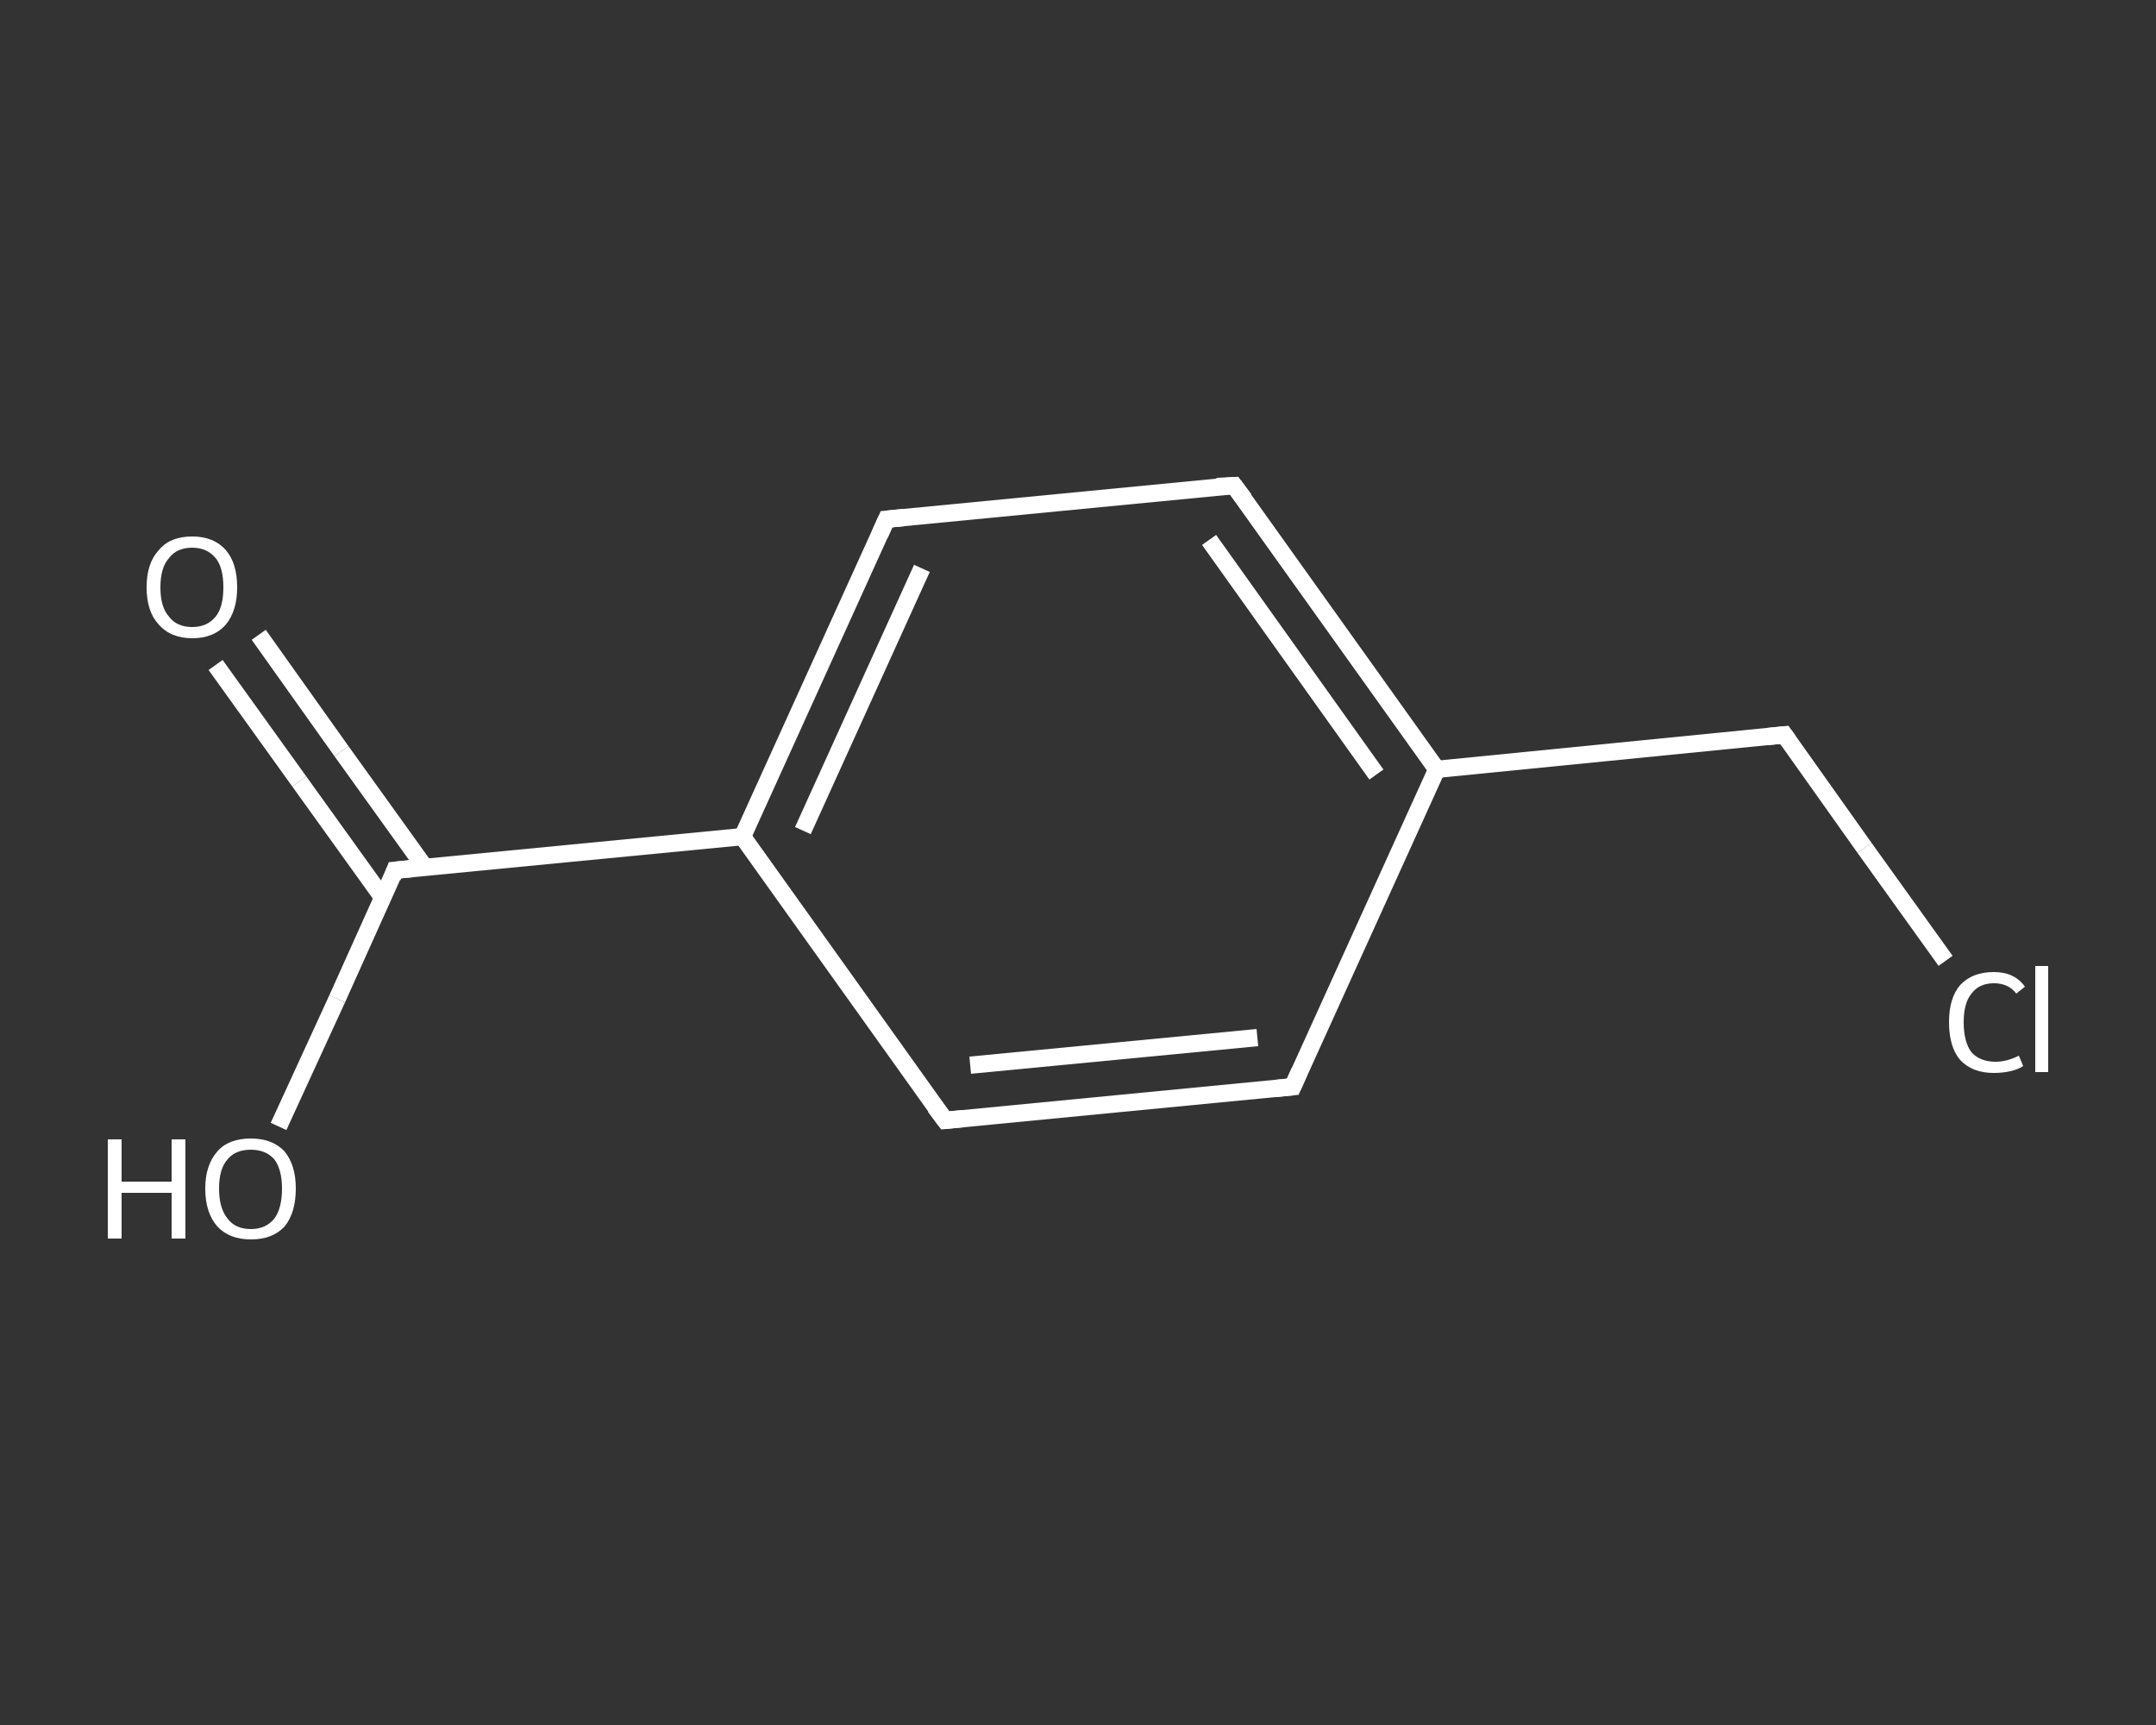 <?xml version='1.0' encoding='iso-8859-1'?>
<svg version='1.1' baseProfile='full'
              xmlns='http://www.w3.org/2000/svg'
                      xmlns:rdkit='http://www.rdkit.org/xml'
                      xmlns:xlink='http://www.w3.org/1999/xlink'
                  xml:space='preserve'
width='250px' height='200px' viewBox='0 0 250 200'>
<rect x="0" y="0" width="250" height="200" fill="#333333" stroke="none"/>
<!-- END OF HEADER -->
<rect style='opacity:1.0;fill:transparent;stroke:none' width='250.0' height='200.0' x='0.0' y='0.0'> </rect>
<path class='bond-0 atom-0 atom-1' d='M 30.0,73.6 L 39.6,87.1' style='fill:none;fill-rule:evenodd;stroke:#FFFFFF;stroke-width:2.0px;stroke-linecap:butt;stroke-linejoin:miter;stroke-opacity:1' />
<path class='bond-0 atom-0 atom-1' d='M 39.6,87.1 L 49.3,100.6' style='fill:none;fill-rule:evenodd;stroke:#FFFFFF;stroke-width:2.0px;stroke-linecap:butt;stroke-linejoin:miter;stroke-opacity:1' />
<path class='bond-0 atom-0 atom-1' d='M 25.0,77.1 L 34.7,90.6' style='fill:none;fill-rule:evenodd;stroke:#FFFFFF;stroke-width:2.0px;stroke-linecap:butt;stroke-linejoin:miter;stroke-opacity:1' />
<path class='bond-0 atom-0 atom-1' d='M 34.7,90.6 L 44.4,104.1' style='fill:none;fill-rule:evenodd;stroke:#FFFFFF;stroke-width:2.0px;stroke-linecap:butt;stroke-linejoin:miter;stroke-opacity:1' />
<path class='bond-1 atom-1 atom-2' d='M 45.8,100.9 L 39.1,115.8' style='fill:none;fill-rule:evenodd;stroke:#FFFFFF;stroke-width:2.0px;stroke-linecap:butt;stroke-linejoin:miter;stroke-opacity:1' />
<path class='bond-1 atom-1 atom-2' d='M 39.1,115.8 L 32.3,130.6' style='fill:none;fill-rule:evenodd;stroke:#FFFFFF;stroke-width:2.0px;stroke-linecap:butt;stroke-linejoin:miter;stroke-opacity:1' />
<path class='bond-2 atom-1 atom-3' d='M 45.8,100.9 L 86.1,97.0' style='fill:none;fill-rule:evenodd;stroke:#FFFFFF;stroke-width:2.0px;stroke-linecap:butt;stroke-linejoin:miter;stroke-opacity:1' />
<path class='bond-3 atom-3 atom-4' d='M 86.1,97.0 L 102.8,60.2' style='fill:none;fill-rule:evenodd;stroke:#FFFFFF;stroke-width:2.0px;stroke-linecap:butt;stroke-linejoin:miter;stroke-opacity:1' />
<path class='bond-3 atom-3 atom-4' d='M 93.1,96.3 L 106.9,65.9' style='fill:none;fill-rule:evenodd;stroke:#FFFFFF;stroke-width:2.0px;stroke-linecap:butt;stroke-linejoin:miter;stroke-opacity:1' />
<path class='bond-4 atom-4 atom-5' d='M 102.8,60.2 L 143.1,56.3' style='fill:none;fill-rule:evenodd;stroke:#FFFFFF;stroke-width:2.0px;stroke-linecap:butt;stroke-linejoin:miter;stroke-opacity:1' />
<path class='bond-5 atom-5 atom-6' d='M 143.1,56.3 L 166.6,89.2' style='fill:none;fill-rule:evenodd;stroke:#FFFFFF;stroke-width:2.0px;stroke-linecap:butt;stroke-linejoin:miter;stroke-opacity:1' />
<path class='bond-5 atom-5 atom-6' d='M 140.2,62.6 L 159.6,89.8' style='fill:none;fill-rule:evenodd;stroke:#FFFFFF;stroke-width:2.0px;stroke-linecap:butt;stroke-linejoin:miter;stroke-opacity:1' />
<path class='bond-6 atom-6 atom-7' d='M 166.6,89.2 L 206.9,85.2' style='fill:none;fill-rule:evenodd;stroke:#FFFFFF;stroke-width:2.0px;stroke-linecap:butt;stroke-linejoin:miter;stroke-opacity:1' />
<path class='bond-7 atom-7 atom-8' d='M 206.9,85.2 L 216.2,98.3' style='fill:none;fill-rule:evenodd;stroke:#FFFFFF;stroke-width:2.0px;stroke-linecap:butt;stroke-linejoin:miter;stroke-opacity:1' />
<path class='bond-7 atom-7 atom-8' d='M 216.2,98.3 L 225.6,111.4' style='fill:none;fill-rule:evenodd;stroke:#FFFFFF;stroke-width:2.0px;stroke-linecap:butt;stroke-linejoin:miter;stroke-opacity:1' />
<path class='bond-8 atom-6 atom-9' d='M 166.6,89.2 L 149.9,126.0' style='fill:none;fill-rule:evenodd;stroke:#FFFFFF;stroke-width:2.0px;stroke-linecap:butt;stroke-linejoin:miter;stroke-opacity:1' />
<path class='bond-9 atom-9 atom-10' d='M 149.9,126.0 L 109.6,129.9' style='fill:none;fill-rule:evenodd;stroke:#FFFFFF;stroke-width:2.0px;stroke-linecap:butt;stroke-linejoin:miter;stroke-opacity:1' />
<path class='bond-9 atom-9 atom-10' d='M 145.8,120.3 L 112.5,123.5' style='fill:none;fill-rule:evenodd;stroke:#FFFFFF;stroke-width:2.0px;stroke-linecap:butt;stroke-linejoin:miter;stroke-opacity:1' />
<path class='bond-10 atom-10 atom-3' d='M 109.6,129.9 L 86.1,97.0' style='fill:none;fill-rule:evenodd;stroke:#FFFFFF;stroke-width:2.0px;stroke-linecap:butt;stroke-linejoin:miter;stroke-opacity:1' />
<path d='M 45.5,101.7 L 45.8,100.9 L 47.8,100.7' style='fill:none;stroke:#FFFFFF;stroke-width:2.0px;stroke-linecap:butt;stroke-linejoin:miter;stroke-opacity:1;' />
<path d='M 102.0,62.0 L 102.8,60.2 L 104.8,60.0' style='fill:none;stroke:#FFFFFF;stroke-width:2.0px;stroke-linecap:butt;stroke-linejoin:miter;stroke-opacity:1;' />
<path d='M 141.1,56.4 L 143.1,56.3 L 144.3,57.9' style='fill:none;stroke:#FFFFFF;stroke-width:2.0px;stroke-linecap:butt;stroke-linejoin:miter;stroke-opacity:1;' />
<path d='M 204.9,85.4 L 206.9,85.2 L 207.4,85.9' style='fill:none;stroke:#FFFFFF;stroke-width:2.0px;stroke-linecap:butt;stroke-linejoin:miter;stroke-opacity:1;' />
<path d='M 150.7,124.2 L 149.9,126.0 L 147.9,126.2' style='fill:none;stroke:#FFFFFF;stroke-width:2.0px;stroke-linecap:butt;stroke-linejoin:miter;stroke-opacity:1;' />
<path d='M 111.6,129.7 L 109.6,129.9 L 108.4,128.3' style='fill:none;stroke:#FFFFFF;stroke-width:2.0px;stroke-linecap:butt;stroke-linejoin:miter;stroke-opacity:1;' />
<path class='atom-0' d='M 17.0 68.1
Q 17.0 65.3, 18.4 63.8
Q 19.7 62.2, 22.3 62.2
Q 24.8 62.2, 26.2 63.8
Q 27.5 65.3, 27.5 68.1
Q 27.5 70.8, 26.2 72.4
Q 24.8 74.0, 22.3 74.0
Q 19.8 74.0, 18.4 72.4
Q 17.0 70.9, 17.0 68.1
M 22.3 72.7
Q 24.0 72.7, 25.0 71.5
Q 25.9 70.4, 25.9 68.1
Q 25.9 65.8, 25.0 64.7
Q 24.0 63.5, 22.3 63.5
Q 20.5 63.5, 19.6 64.7
Q 18.6 65.8, 18.6 68.1
Q 18.6 70.4, 19.6 71.5
Q 20.5 72.7, 22.3 72.7
' fill='#FFFFFF'/>
<path class='atom-2' d='M 12.5 132.1
L 14.1 132.1
L 14.1 137.0
L 19.9 137.0
L 19.9 132.1
L 21.5 132.1
L 21.5 143.6
L 19.9 143.6
L 19.9 138.3
L 14.1 138.3
L 14.1 143.6
L 12.5 143.6
L 12.5 132.1
' fill='#FFFFFF'/>
<path class='atom-2' d='M 23.8 137.8
Q 23.8 135.1, 25.2 133.5
Q 26.5 132.0, 29.1 132.0
Q 31.6 132.0, 33.0 133.5
Q 34.3 135.1, 34.3 137.8
Q 34.3 140.6, 33.0 142.2
Q 31.6 143.7, 29.1 143.7
Q 26.6 143.7, 25.2 142.2
Q 23.8 140.6, 23.8 137.8
M 29.1 142.5
Q 30.8 142.5, 31.8 141.3
Q 32.7 140.1, 32.7 137.8
Q 32.7 135.6, 31.8 134.4
Q 30.8 133.3, 29.1 133.3
Q 27.3 133.3, 26.4 134.4
Q 25.4 135.5, 25.4 137.8
Q 25.4 140.1, 26.4 141.3
Q 27.3 142.5, 29.1 142.5
' fill='#FFFFFF'/>
<path class='atom-8' d='M 226.0 118.5
Q 226.0 115.7, 227.3 114.2
Q 228.7 112.7, 231.2 112.7
Q 233.6 112.7, 234.8 114.4
L 233.8 115.2
Q 232.9 114.0, 231.2 114.0
Q 229.5 114.0, 228.6 115.2
Q 227.7 116.3, 227.7 118.5
Q 227.7 120.8, 228.6 122.0
Q 229.6 123.1, 231.4 123.1
Q 232.7 123.1, 234.1 122.4
L 234.6 123.6
Q 234.0 124.0, 233.1 124.2
Q 232.2 124.4, 231.2 124.4
Q 228.7 124.4, 227.3 122.9
Q 226.0 121.4, 226.0 118.5
' fill='#FFFFFF'/>
<path class='atom-8' d='M 236.0 112.0
L 237.5 112.0
L 237.5 124.3
L 236.0 124.3
L 236.0 112.0
' fill='#FFFFFF'/>
</svg>
